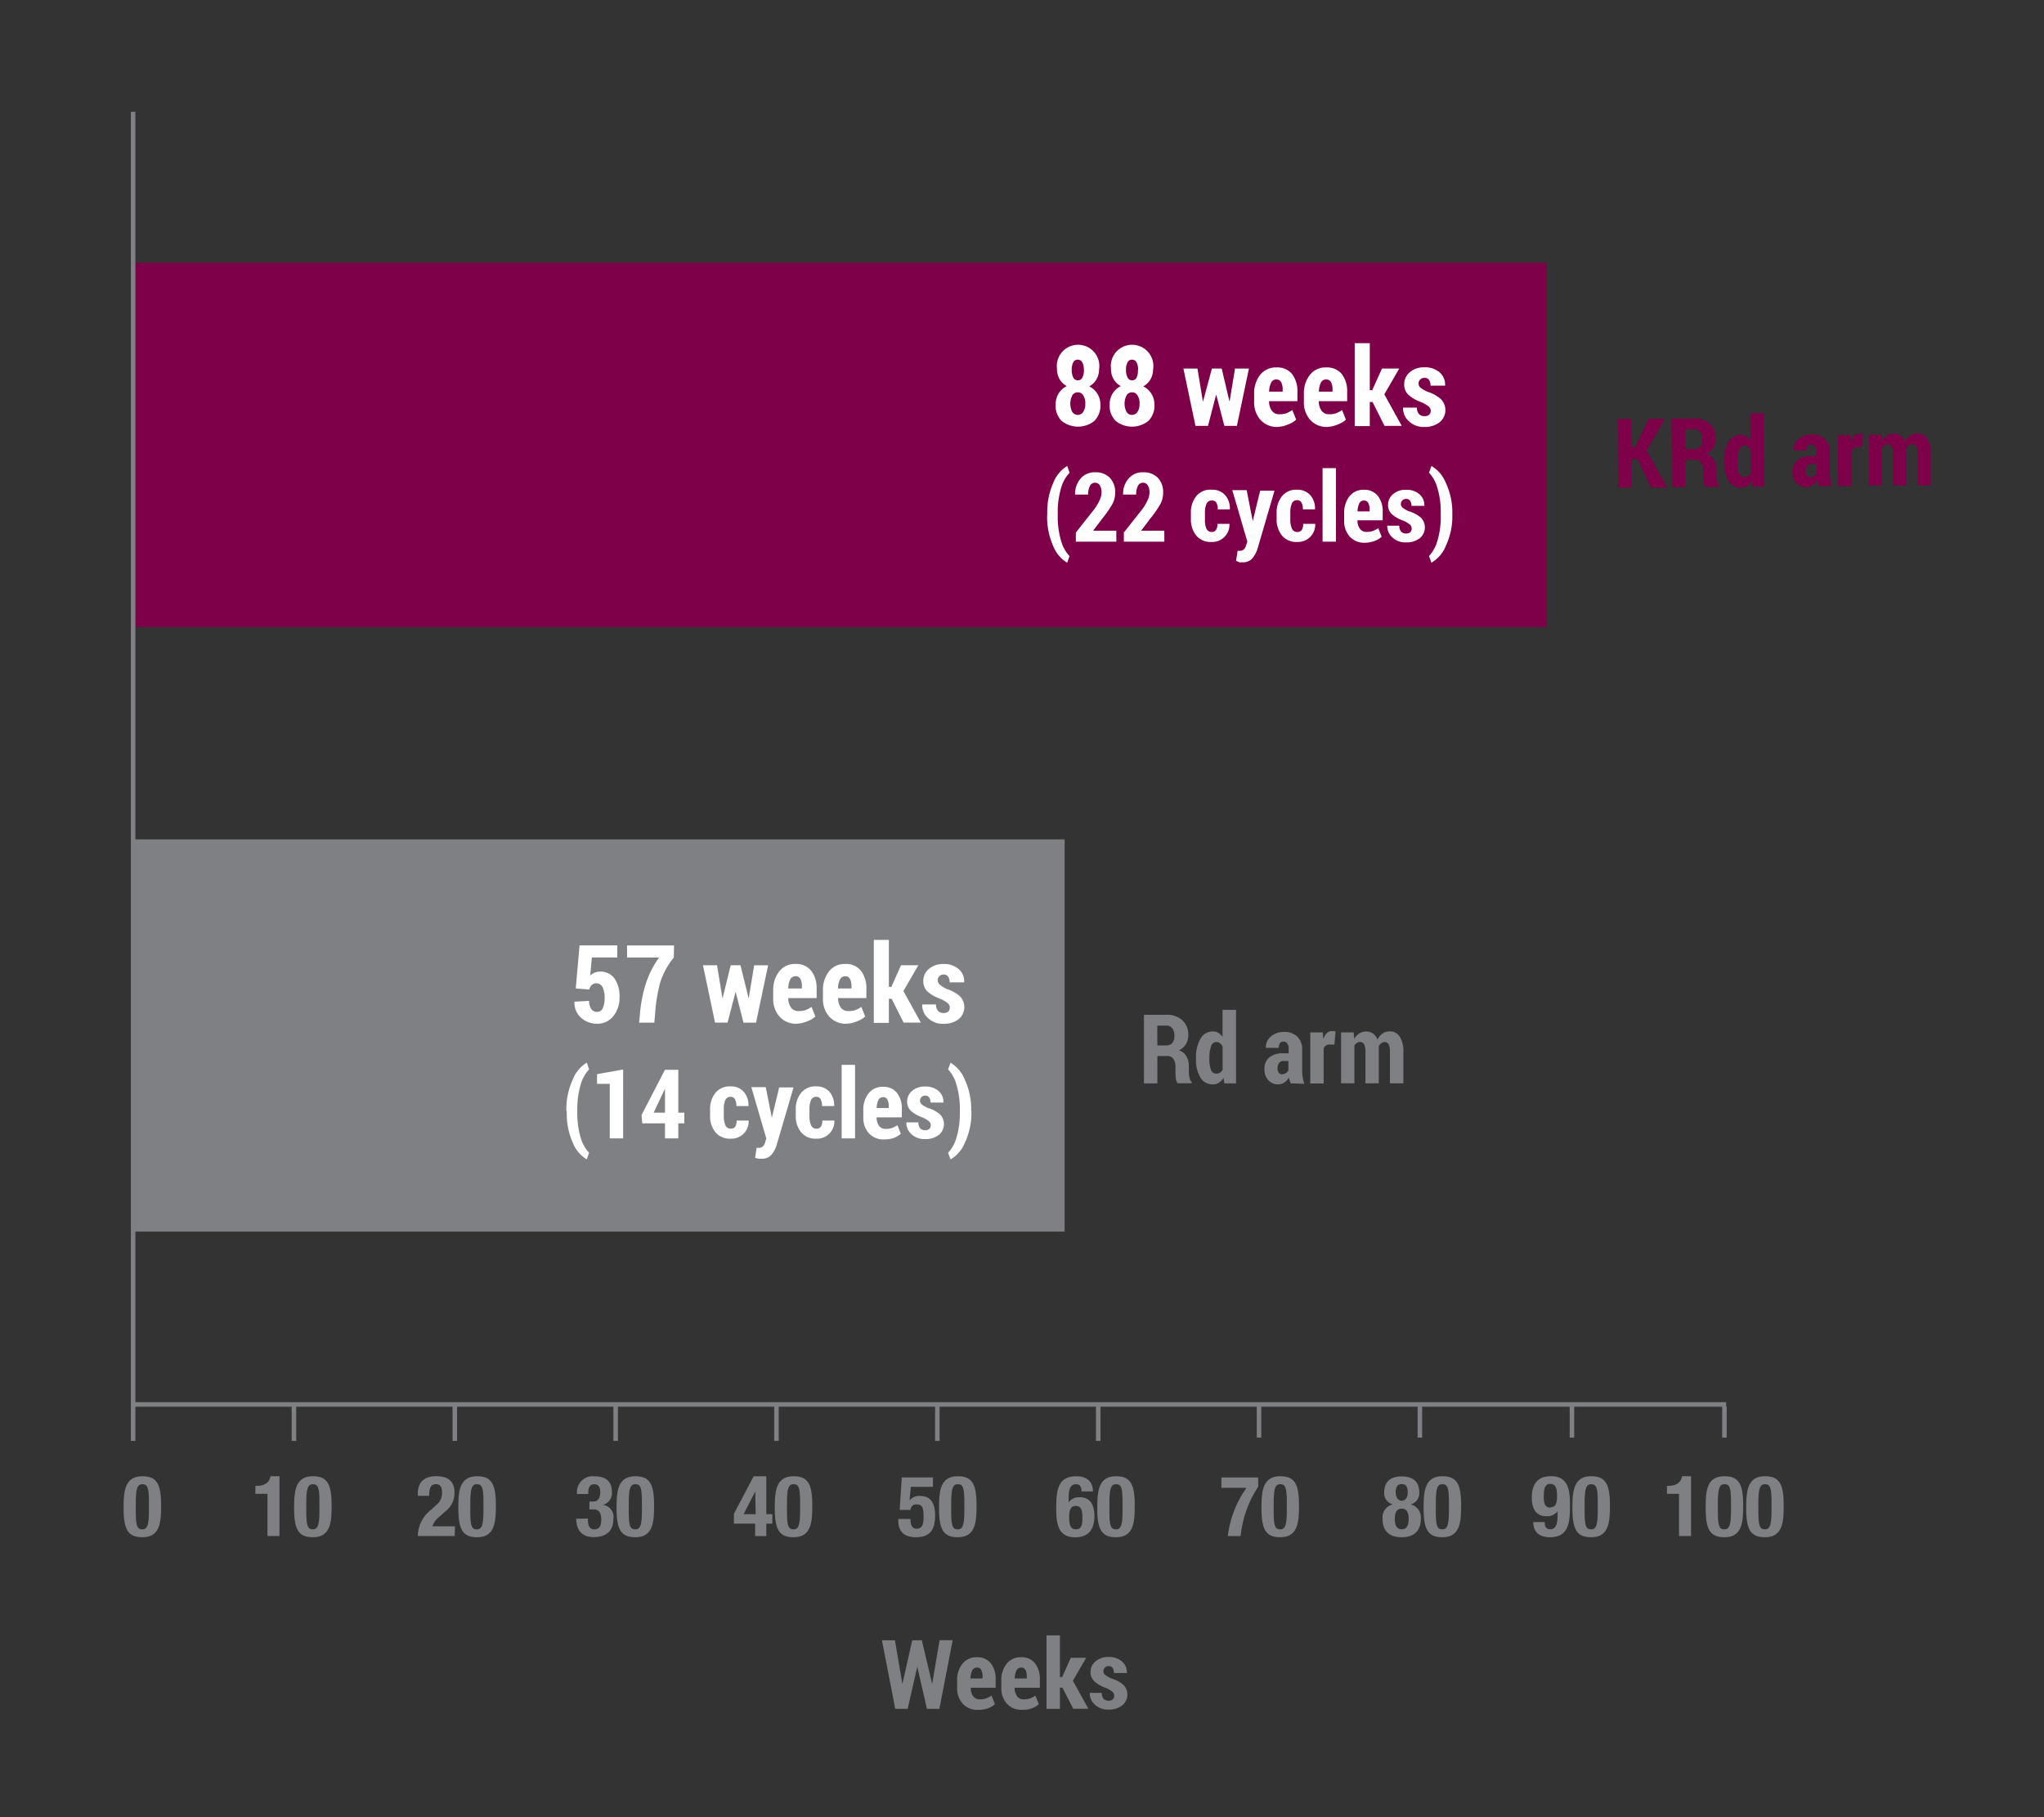 <svg xmlns="http://www.w3.org/2000/svg" width="339" height="301.37" viewBox="0 0 339 301.37"><rect x="0" y="0" width="339" height="301.37" fill="#333333" stroke="none"/><defs><style>.b{fill:#7d0049}.c{fill:#7e8083}</style></defs><path d="M321 283.37h18v18h-18zM0 0h18v18H0z" fill="none"/><path class="b" d="M271.59 76.11h-1v4.73h-2.23l-.08-11.37h2.23v4.63h.72l2.19-4.64h2.73l-3.06 5.22 3.4 6.16h-2.7zm7.92.14v4.52h-2.22l-.08-11.37h3.71a3.73 3.73 0 0 1 2.64.87 3.19 3.19 0 0 1 1 2.46 2.86 2.86 0 0 1-.39 1.54 2.8 2.8 0 0 1-1.16 1 2.18 2.18 0 0 1 1.27 1 3.47 3.47 0 0 1 .4 1.72v.8a5 5 0 0 0 .12 1 1.38 1.38 0 0 0 .39.77v.16h-2.3a1.28 1.28 0 0 1-.35-.81 9.42 9.42 0 0 1-.08-1.15V78a2.19 2.19 0 0 0-.36-1.32 1.17 1.17 0 0 0-1-.46zm0-1.77H281a1.28 1.28 0 0 0 1-.42 1.77 1.77 0 0 0 .34-1.18 2 2 0 0 0-.36-1.24 1.21 1.21 0 0 0-1-.45h-1.49zm6.41 2.07a6.16 6.16 0 0 1 .71-3.22 2.3 2.3 0 0 1 2.06-1.23 1.73 1.73 0 0 1 .89.23 2.33 2.33 0 0 1 .71.67v-4.48h2.22l.09 12.19h-1.93l-.15-.92a2.48 2.48 0 0 1-.76.81 1.79 1.79 0 0 1-1 .28 2.32 2.32 0 0 1-2.07-1.13 5.57 5.57 0 0 1-.75-3zm2.22.15a4.78 4.78 0 0 0 .27 1.77.91.91 0 0 0 .89.63 1.11 1.11 0 0 0 .6-.16 1.32 1.32 0 0 0 .43-.47v-3.85a1.57 1.57 0 0 0-.44-.54.93.93 0 0 0-1.47.54 5.61 5.61 0 0 0-.26 1.93zm13.51 3.92a3.94 3.94 0 0 1-.29-1 2.62 2.62 0 0 1-.76.83 1.8 1.8 0 0 1-1 .32 2.16 2.16 0 0 1-1.68-.68 2.62 2.62 0 0 1-.64-1.83 2.41 2.41 0 0 1 .79-1.93 3.57 3.57 0 0 1 2.37-.7h.84V75a1.7 1.7 0 0 0-.28-1 .75.75 0 0 0-.67-.33.65.65 0 0 0-.56.27 1.33 1.33 0 0 0-.18.77h-2.15a2.32 2.32 0 0 1 .8-1.88 3.23 3.23 0 0 1 2.25-.79 3 3 0 0 1 2.15.75 2.85 2.85 0 0 1 .84 2.19v3.42a7.31 7.31 0 0 0 .09 1.16 6.32 6.32 0 0 0 .27 1.06zm-1.46-1.5a1.14 1.14 0 0 0 .62-.18 1.33 1.33 0 0 0 .45-.46v-1.56h-.84a.81.81 0 0 0-.73.36 1.62 1.62 0 0 0-.22.89 1.14 1.14 0 0 0 .2.69.63.63 0 0 0 .52.26zm8.66-4.98h-.84a1 1 0 0 0-.58.18 1.1 1.1 0 0 0-.35.49v5.8h-2.22l-.06-8.45h2.07l.09 1.13a2.31 2.31 0 0 1 .56-1 1.19 1.19 0 0 1 .85-.35h.32l.29.06zm3.15-2.05l.09 1.08a2.52 2.52 0 0 1 .84-.92 2.14 2.14 0 0 1 1.16-.33 1.87 1.87 0 0 1 1.12.33 2.09 2.09 0 0 1 .73 1 2.64 2.64 0 0 1 .84-1 2 2 0 0 1 1.2-.37 1.91 1.91 0 0 1 1.66.85 4.62 4.62 0 0 1 .62 2.63v5.11h-2.23v-5.11a3 3 0 0 0-.22-1.35.7.7 0 0 0-.66-.37.92.92 0 0 0-.57.19 1.43 1.43 0 0 0-.41.52v6.13h-2.21v-5.11a2.93 2.93 0 0 0-.22-1.34.71.71 0 0 0-.67-.37 1 1 0 0 0-.54.16 1.35 1.35 0 0 0-.41.43v6.26h-2.21l.09-8.4z"/><path class="c" d="M191.95 175.13v4.52h-2.22v-11.37h3.71a3.73 3.73 0 0 1 2.64.89 3.2 3.2 0 0 1 1 2.46 2.86 2.86 0 0 1-.4 1.54 2.79 2.79 0 0 1-1.16 1 2.18 2.18 0 0 1 1.26 1 3.47 3.47 0 0 1 .39 1.72v.8a5 5 0 0 0 .11 1 1.37 1.37 0 0 0 .38.78v.16h-2.3a1.28 1.28 0 0 1-.34-.81 9.25 9.25 0 0 1-.07-1.15v-.77a2.18 2.18 0 0 0-.35-1.32 1.16 1.16 0 0 0-1-.47zm0-1.77h1.48a1.28 1.28 0 0 0 1-.41 1.77 1.77 0 0 0 .35-1.18 2 2 0 0 0-.35-1.24 1.21 1.21 0 0 0-1-.46h-1.49zm6.41 2.11a6.17 6.17 0 0 1 .73-3.21 2.3 2.3 0 0 1 2.07-1.22 1.72 1.72 0 0 1 .89.23 2.34 2.34 0 0 1 .71.67v-4.48H205v12.19h-1.93l-.15-.92a2.48 2.48 0 0 1-.76.81 1.8 1.8 0 0 1-1 .28 2.32 2.32 0 0 1-2.07-1.14 5.57 5.57 0 0 1-.73-3zm2.22.16a4.78 4.78 0 0 0 .26 1.77.91.91 0 0 0 .89.63 1.11 1.11 0 0 0 .6-.16 1.32 1.32 0 0 0 .44-.47v-3.86a1.57 1.57 0 0 0-.44-.55.93.93 0 0 0-1.48.53 5.6 5.6 0 0 0-.27 1.93zm13.48 4.02a3.83 3.83 0 0 1-.17-.46 3.76 3.76 0 0 1-.11-.51 2.63 2.63 0 0 1-.76.82 1.8 1.8 0 0 1-1 .31 2.16 2.16 0 0 1-1.68-.69 2.62 2.62 0 0 1-.63-1.84 2.41 2.41 0 0 1 .8-1.93 3.57 3.57 0 0 1 2.38-.69h.84V174a1.7 1.7 0 0 0-.22-.95.75.75 0 0 0-.67-.33.64.64 0 0 0-.56.27 1.34 1.34 0 0 0-.19.77h-2.15a2.32 2.32 0 0 1 .82-1.87 3.23 3.23 0 0 1 2.25-.77 3 3 0 0 1 2.14.77 2.85 2.85 0 0 1 .82 2.19v3.42a7.36 7.36 0 0 0 .09 1.16 6.33 6.33 0 0 0 .27 1.06zm-1.45-1.51a1.14 1.14 0 0 0 .62-.18 1.33 1.33 0 0 0 .45-.46v-1.55h-.84a.81.81 0 0 0-.73.35 1.61 1.61 0 0 0-.23.89 1.13 1.13 0 0 0 .2.69.62.62 0 0 0 .53.26zm8.7-4.92h-.84a1 1 0 0 0-.58.17 1.09 1.09 0 0 0-.36.48v5.8h-2.22v-8.47h2.07l.09 1.13a2.31 2.31 0 0 1 .57-1 1.19 1.19 0 0 1 .85-.35h.32l.29.07zm3.2-2.02l.09 1.08a2.52 2.52 0 0 1 .84-.91 2.14 2.14 0 0 1 1.16-.32 1.87 1.87 0 0 1 1.12.34 2.1 2.1 0 0 1 .73 1 2.65 2.65 0 0 1 .84-1 2.05 2.05 0 0 1 1.2-.36 1.91 1.91 0 0 1 1.65.86 4.63 4.63 0 0 1 .61 2.64v5.11h-2.23v-5.12a3 3 0 0 0-.21-1.35.7.7 0 0 0-.66-.37.93.93 0 0 0-.57.19 1.43 1.43 0 0 0-.41.52v6.13h-2.21v-5.12a3 3 0 0 0-.21-1.35.72.72 0 0 0-.67-.38 1 1 0 0 0-.54.15 1.34 1.34 0 0 0-.41.43v6.26h-2.21v-8.43zM22 139.19h154.57v65.04H22z"/><path class="b" d="M22.29 43.57h234.23v60.41H22.29z"/><path d="M182.28 61.21a3.29 3.29 0 0 1-.44 1.71 3.05 3.05 0 0 1-1.19 1.15 3.31 3.31 0 0 1 1.85 3 3.54 3.54 0 0 1-1 2.73 4.34 4.34 0 0 1-5.42 0 3.52 3.52 0 0 1-1-2.73 3.4 3.4 0 0 1 .49-1.82 3.28 3.28 0 0 1 1.36-1.23 3 3 0 0 1-1.2-1.15 3.32 3.32 0 0 1-.43-1.71 3.53 3.53 0 1 1 7 0zM180 66.94a2.4 2.4 0 0 0-.34-1.37 1 1 0 0 0-.91-.51 1 1 0 0 0-.91.51 3 3 0 0 0 0 2.74 1.08 1.08 0 0 0 1.81 0 2.42 2.42 0 0 0 .35-1.37zm-.24-5.6a2.53 2.53 0 0 0-.26-1.24.82.82 0 0 0-.75-.46.81.81 0 0 0-.75.45 2.56 2.56 0 0 0-.25 1.25 2.61 2.61 0 0 0 .26 1.27.82.82 0 0 0 .75.46.81.81 0 0 0 .75-.46 2.65 2.65 0 0 0 .26-1.28zm11.48-.13a3.29 3.29 0 0 1-.44 1.71 3.05 3.05 0 0 1-1.19 1.15 3.31 3.31 0 0 1 1.85 3 3.54 3.54 0 0 1-1 2.73 4.34 4.34 0 0 1-5.42 0 3.52 3.52 0 0 1-1-2.73 3.4 3.4 0 0 1 .49-1.82 3.28 3.28 0 0 1 1.36-1.23 3 3 0 0 1-1.2-1.15 3.32 3.32 0 0 1-.43-1.71 3.53 3.53 0 1 1 7 0zM189 66.94a2.4 2.4 0 0 0-.34-1.37 1 1 0 0 0-.91-.51 1 1 0 0 0-.91.51 3 3 0 0 0 0 2.74 1.08 1.08 0 0 0 1.81 0 2.42 2.42 0 0 0 .35-1.37zm-.24-5.6a2.53 2.53 0 0 0-.26-1.24.82.82 0 0 0-.75-.46.81.81 0 0 0-.75.45 2.56 2.56 0 0 0-.25 1.25 2.61 2.61 0 0 0 .26 1.27.82.82 0 0 0 .75.46.81.81 0 0 0 .75-.46 2.65 2.65 0 0 0 .21-1.28zm15.13 5.16h.05l.89-5.39h2.31l-2 9.51h-2.08l-1.33-5.12h-.05l-1.33 5.12h-2.08l-2-9.51h2.33l.89 5.41h.05l1.46-5.41h1.62zm8.01 4.3a3.63 3.63 0 0 1-2.85-1.18 4.29 4.29 0 0 1-1.05-3v-1.3a4.91 4.91 0 0 1 1-3.16 3.28 3.28 0 0 1 2.71-1.23 3.15 3.15 0 0 1 2.56 1.07 4.66 4.66 0 0 1 .91 3v1.53h-4.7a2.63 2.63 0 0 0 .43 1.55 1.47 1.47 0 0 0 1.29.61 3.44 3.44 0 0 0 1.14-.16 6 6 0 0 0 1-.53l.63 1.59a3.77 3.77 0 0 1-1.31.78 5.11 5.11 0 0 1-1.76.43zm-.21-7.88a.93.93 0 0 0-.88.55 3.54 3.54 0 0 0-.32 1.47h2.24v-.34a2.54 2.54 0 0 0-.25-1.23.85.85 0 0 0-.79-.44zm8.46 7.88a3.63 3.63 0 0 1-2.85-1.18 4.29 4.29 0 0 1-1.05-3v-1.3a4.91 4.91 0 0 1 1-3.16 3.28 3.28 0 0 1 2.71-1.23 3.15 3.15 0 0 1 2.56 1.07 4.66 4.66 0 0 1 .91 3v1.53h-4.7a2.63 2.63 0 0 0 .43 1.55 1.47 1.47 0 0 0 1.29.61 3.44 3.44 0 0 0 1.14-.16 6 6 0 0 0 1-.53l.63 1.59a3.77 3.77 0 0 1-1.31.78 5.11 5.11 0 0 1-1.76.43zm-.21-7.88a.93.93 0 0 0-.88.55 3.54 3.54 0 0 0-.32 1.47H221v-.34a2.54 2.54 0 0 0-.25-1.23.85.85 0 0 0-.82-.44zm7.7 3.74h-.46v4h-2.5V56.91h2.5v7.79h.41l1.61-3.59h2.87l-2.48 4.28 2.89 5.23h-2.86zm9.65 1.47a.92.92 0 0 0-.32-.7 5.32 5.32 0 0 0-1.21-.73 6.4 6.4 0 0 1-2.15-1.21 2.31 2.31 0 0 1-.72-1.76 2.56 2.56 0 0 1 .92-2 3.51 3.51 0 0 1 2.43-.82 3.64 3.64 0 0 1 2.52.84 2.66 2.66 0 0 1 .91 2.15v.05h-2.41A1.63 1.63 0 0 0 237 63a.86.86 0 0 0-.76-.35 1 1 0 0 0-.69.27.94.94 0 0 0 0 1.34 5.62 5.62 0 0 0 1.22.71 5.94 5.94 0 0 1 2.23 1.24 2.6 2.6 0 0 1-.25 3.82 3.94 3.94 0 0 1-2.54.77 3.52 3.52 0 0 1-2.6-1 2.83 2.83 0 0 1-.91-2.16v-.05h2.3a1.55 1.55 0 0 0 .35 1.09 1.25 1.25 0 0 0 .92.33 1.08 1.08 0 0 0 .76-.25.88.88 0 0 0 .26-.63zm-63.6 17.07a11.85 11.85 0 0 1 1-5.14 5.65 5.65 0 0 1 2.31-2.79l.39 1.12a5.9 5.9 0 0 0-1.39 2.48 14 14 0 0 0-.57 4.32v.22a14 14 0 0 0 .56 4.31 6 6 0 0 0 1.39 2.49l-.39 1.1a5.65 5.65 0 0 1-2.32-2.77 11.81 11.81 0 0 1-1-5.15zm11.46 4.62h-6.72v-1.51l3.1-3.93a8.27 8.27 0 0 0 .89-1.53 3.12 3.12 0 0 0 .27-1.18 2.17 2.17 0 0 0-.28-1.17.9.9 0 0 0-.81-.45.92.92 0 0 0-.84.54 3 3 0 0 0-.29 1.42h-2.16a3.8 3.8 0 0 1 .88-2.62 3 3 0 0 1 2.44-1.07 3.23 3.23 0 0 1 2.44.91 3.41 3.41 0 0 1 .88 2.47 4 4 0 0 1-.49 1.94 17.83 17.83 0 0 1-1.63 2.33L181.3 88h3.84zm7.96 0h-6.72v-1.51l3.1-3.93a8.27 8.27 0 0 0 .89-1.53 3.12 3.12 0 0 0 .27-1.18 2.17 2.17 0 0 0-.28-1.17.9.9 0 0 0-.81-.45.92.92 0 0 0-.84.54 3 3 0 0 0-.29 1.42h-2.16a3.8 3.8 0 0 1 .88-2.62 3 3 0 0 1 2.44-1.07 3.23 3.23 0 0 1 2.44.91 3.41 3.41 0 0 1 .88 2.47 4 4 0 0 1-.49 1.94 17.83 17.83 0 0 1-1.63 2.33L189.26 88h3.84zm7.89-1.61a.78.78 0 0 0 .68-.34 1.71 1.71 0 0 0 .23-1h2a2.86 2.86 0 0 1-3 3 3.07 3.07 0 0 1-2.52-1.07 4.22 4.22 0 0 1-.88-2.77v-.97a4.27 4.27 0 0 1 .88-2.77 3 3 0 0 1 2.61-1.08 2.81 2.81 0 0 1 2.18.88 3.31 3.31 0 0 1 .79 2.38h-2a2.31 2.31 0 0 0-.23-1.11.75.75 0 0 0-.74-.36.91.91 0 0 0-.91.56 3.78 3.78 0 0 0-.25 1.51v1.09a3.73 3.73 0 0 0 .25 1.52.93.93 0 0 0 .91.53zm6.76-1.86v.09l1.24-5.07h2.38l-2.85 9.73a4.63 4.63 0 0 1-.86 1.53 2.06 2.06 0 0 1-1.64.61 2.24 2.24 0 0 1-.48 0L205 93l.26-1.66h.32a1 1 0 0 0 .73-.25 1.48 1.48 0 0 0 .36-.67l.2-.62-2.49-8.52h2.38zm7.46 1.86a.78.78 0 0 0 .68-.34 1.71 1.71 0 0 0 .23-1h2a2.86 2.86 0 0 1-3 3 3.07 3.07 0 0 1-2.52-1.07 4.22 4.22 0 0 1-.88-2.77v-.97a4.27 4.27 0 0 1 .88-2.77 3 3 0 0 1 2.51-1.08 2.81 2.81 0 0 1 2.18.88 3.31 3.31 0 0 1 .79 2.38h-2a2.31 2.31 0 0 0-.23-1.11.75.75 0 0 0-.7-.42.91.91 0 0 0-.91.56 3.78 3.78 0 0 0-.25 1.51v1.09a3.73 3.73 0 0 0 .25 1.52.93.93 0 0 0 .97.59zm6.35 1.61h-2.22V77.63h2.22zm4.83.18a3.23 3.23 0 0 1-2.53-1 3.81 3.81 0 0 1-.94-2.64v-1.25a4.36 4.36 0 0 1 .87-2.8 2.91 2.91 0 0 1 2.41-1.09 2.8 2.8 0 0 1 2.3 1 4.14 4.14 0 0 1 .81 2.7v1.36h-4.18a2.33 2.33 0 0 0 .38 1.38 1.31 1.31 0 0 0 1.14.54 3.05 3.05 0 0 0 1-.14 5.33 5.33 0 0 0 .93-.47l.56 1.41a3.36 3.36 0 0 1-1.17.7 4.54 4.54 0 0 1-1.58.3zm-.19-7a.82.82 0 0 0-.78.49 3.15 3.15 0 0 0-.28 1.31h2v-.31a2.26 2.26 0 0 0-.22-1.09.75.75 0 0 0-.71-.4zm7.91 4.61a.82.82 0 0 0-.28-.62 4.71 4.71 0 0 0-1.08-.64 5.68 5.68 0 0 1-1.91-1.08 2.05 2.05 0 0 1-.64-1.56 2.28 2.28 0 0 1 .82-1.76 3.12 3.12 0 0 1 2.16-.73 3.23 3.23 0 0 1 2.24.75 2.36 2.36 0 0 1 .8 1.91h-2.14a1.45 1.45 0 0 0-.22-.84.76.76 0 0 0-.67-.31.85.85 0 0 0-.61.24.83.83 0 0 0 0 1.19 5 5 0 0 0 1.09.63 5.25 5.25 0 0 1 2 1.07 2.31 2.31 0 0 1-.22 3.39 3.51 3.51 0 0 1-2.26.69 3.13 3.13 0 0 1-2.31-.85 2.51 2.51 0 0 1-.81-1.92h2a1.38 1.38 0 0 0 .31 1 1.11 1.11 0 0 0 .82.3 1 1 0 0 0 .68-.22.78.78 0 0 0 .23-.64zm6.75-2.22a11.49 11.49 0 0 1-1.07 5.11 5.71 5.71 0 0 1-2.39 2.81l-.41-1.1a6 6 0 0 0 1.38-2.48 13.92 13.92 0 0 0 .57-4.32v-.22a13.87 13.87 0 0 0-.57-4.32 6.07 6.07 0 0 0-1.38-2.5l.41-1.1a5.72 5.72 0 0 1 2.39 2.82 11.53 11.53 0 0 1 1.07 5.11zM95.49 163.91l.63-7.14h6.26v2h-4.22l-.27 3a2.23 2.23 0 0 1 .68-.45 2.35 2.35 0 0 1 .86-.2 2.84 2.84 0 0 1 2.46 1.1 5.16 5.16 0 0 1 .86 3.18 4.78 4.78 0 0 1-1 3.06 3.33 3.33 0 0 1-2.75 1.3 3.86 3.86 0 0 1-2.64-1 3.27 3.27 0 0 1-1.08-2.66l2.43-.13a2.23 2.23 0 0 0 .35 1.34 1.09 1.09 0 0 0 .92.48 1 1 0 0 0 1-.63 3.86 3.86 0 0 0 .3-1.65 4 4 0 0 0-.33-1.79 1.17 1.17 0 0 0-1.82-.38 1.5 1.5 0 0 0-.39.75zm16.26-5.13a12.53 12.53 0 0 0-2.3 4.28 29 29 0 0 0-.82 5.29l-.11 1.23H106l.12-1.23a22.71 22.71 0 0 1 1-5.26 15.34 15.34 0 0 1 2.2-4.31H104v-2h7.79zm12.39 6.68h.05l.89-5.39h2.31l-2 9.51h-2.08l-1.31-5.13-1.33 5.12h-2.08l-2-9.51h2.33l.89 5.41h.05l1.33-5.41h1.62zm8 4.3a3.63 3.63 0 0 1-2.85-1.18 4.29 4.29 0 0 1-1.05-3v-1.34a4.91 4.91 0 0 1 1-3.16 3.27 3.27 0 0 1 2.71-1.23 3.15 3.15 0 0 1 2.58 1.12 4.66 4.66 0 0 1 .91 3v1.53h-4.7a2.63 2.63 0 0 0 .43 1.55 1.47 1.47 0 0 0 1.29.61 3.44 3.44 0 0 0 1.14-.16 6 6 0 0 0 1-.53l.63 1.59a3.77 3.77 0 0 1-1.31.78 5.11 5.11 0 0 1-1.78.42zm-.21-7.87a.93.93 0 0 0-.88.55 3.54 3.54 0 0 0-.32 1.47H133v-.35a2.54 2.54 0 0 0-.25-1.23.85.85 0 0 0-.82-.45zm8.46 7.87a3.63 3.63 0 0 1-2.85-1.18 4.29 4.29 0 0 1-1.05-3v-1.34a4.91 4.91 0 0 1 1-3.16 3.27 3.27 0 0 1 2.71-1.23 3.15 3.15 0 0 1 2.58 1.12 4.66 4.66 0 0 1 .91 3v1.53H139a2.63 2.63 0 0 0 .43 1.55 1.47 1.47 0 0 0 1.29.61 3.44 3.44 0 0 0 1.14-.16 6 6 0 0 0 1-.53l.63 1.59a3.77 3.77 0 0 1-1.31.78 5.11 5.11 0 0 1-1.79.42zm-.21-7.87a.93.93 0 0 0-.88.55 3.54 3.54 0 0 0-.32 1.47h2.24v-.35a2.54 2.54 0 0 0-.25-1.23.85.85 0 0 0-.79-.45zm7.7 3.73h-.46v4h-2.5v-13.76h2.5v7.79h.41l1.61-3.59h2.87l-2.48 4.28 2.89 5.23h-2.86zm9.65 1.46a.92.92 0 0 0-.32-.7 5.32 5.32 0 0 0-1.21-.73 6.4 6.4 0 0 1-2.15-1.21 2.31 2.31 0 0 1-.72-1.76 2.57 2.57 0 0 1 .92-2 3.51 3.51 0 0 1 2.43-.82 3.64 3.64 0 0 1 2.52.84 2.66 2.66 0 0 1 .91 2.15v.05h-2.41a1.63 1.63 0 0 0-.25-.95.86.86 0 0 0-.76-.35 1 1 0 0 0-.69.27.94.94 0 0 0 0 1.34 5.62 5.62 0 0 0 1.2.79 5.94 5.94 0 0 1 2.21 1.21A2.6 2.6 0 0 1 159 169a3.94 3.94 0 0 1-2.54.77 3.52 3.52 0 0 1-2.6-1 2.83 2.83 0 0 1-.91-2.16v-.05h2.29a1.55 1.55 0 0 0 .35 1.09 1.25 1.25 0 0 0 .92.33 1.08 1.08 0 0 0 .76-.25.88.88 0 0 0 .26-.65zm-63.6 17.07A11.85 11.85 0 0 1 95 179a5.65 5.65 0 0 1 2.32-2.79l.39 1.12a5.89 5.89 0 0 0-1.39 2.48 14 14 0 0 0-.57 4.32v.22a14 14 0 0 0 .56 4.31 5.94 5.94 0 0 0 1.39 2.49l-.39 1.1a5.65 5.65 0 0 1-2.31-2.76 11.81 11.81 0 0 1-1-5.15zm9.42 4.62h-2.22v-9.05h-2.11v-1.6l4.33-.77zm9.15-4.26h1v1.77h-1v2.49h-2.21v-2.49h-3.77l-.12-1.38 3.88-7.5h2.22zm-4.09 0h1.88v-3.93l-.12.21zm12.85 2.65a.78.78 0 0 0 .68-.34 1.71 1.71 0 0 0 .23-1h2a2.86 2.86 0 0 1-3 3 3.07 3.07 0 0 1-2.52-1.07 4.22 4.22 0 0 1-.88-2.77V184a4.26 4.26 0 0 1 .88-2.77 3 3 0 0 1 2.51-1.08 2.81 2.81 0 0 1 2.18.88 3.31 3.31 0 0 1 .79 2.38h-2a2.31 2.31 0 0 0-.23-1.11.75.75 0 0 0-.7-.42.91.91 0 0 0-.91.56 3.78 3.78 0 0 0-.25 1.51v1.09a3.73 3.73 0 0 0 .25 1.52.93.93 0 0 0 .97.6zm6.74-1.86v.09l1.23-5.07h2.38l-2.84 9.68a4.63 4.63 0 0 1-.86 1.53 2.06 2.06 0 0 1-1.64.61 2.24 2.24 0 0 1-.48 0l-.56-.14.26-1.66h.32a1 1 0 0 0 .73-.25 1.48 1.48 0 0 0 .36-.67l.2-.62-2.49-8.52H127zm7.47 1.86a.78.78 0 0 0 .68-.34 1.71 1.71 0 0 0 .23-1h2a2.86 2.86 0 0 1-3 3 3.07 3.07 0 0 1-2.52-1.07 4.22 4.22 0 0 1-.88-2.77V184a4.26 4.26 0 0 1 .88-2.77 3 3 0 0 1 2.51-1.08 2.81 2.81 0 0 1 2.18.88 3.31 3.31 0 0 1 .79 2.38h-2a2.31 2.31 0 0 0-.23-1.11.75.75 0 0 0-.7-.42.91.91 0 0 0-.91.56 3.78 3.78 0 0 0-.25 1.51v1.09a3.73 3.73 0 0 0 .25 1.52.93.93 0 0 0 .97.6zm6.34 1.61h-2.22v-12.19h2.22zm4.84.17a3.23 3.23 0 0 1-2.53-1 3.81 3.81 0 0 1-.94-2.64v-1.19a4.36 4.36 0 0 1 .87-2.8 2.91 2.91 0 0 1 2.41-1.09 2.8 2.8 0 0 1 2.3 1 4.14 4.14 0 0 1 .81 2.7v1.36h-4.18a2.33 2.33 0 0 0 .38 1.38 1.31 1.31 0 0 0 1.14.54 3.06 3.06 0 0 0 1-.14 5.35 5.35 0 0 0 .93-.47l.56 1.41a3.36 3.36 0 0 1-1.17.7 4.54 4.54 0 0 1-1.58.24zm-.19-7a.82.82 0 0 0-.78.49 3.15 3.15 0 0 0-.28 1.31h2v-.31a2.26 2.26 0 0 0-.22-1.09.75.75 0 0 0-.72-.4zm7.9 4.62a.82.82 0 0 0-.28-.62 4.71 4.71 0 0 0-1.08-.64 5.67 5.67 0 0 1-1.91-1.08 2.05 2.05 0 0 1-.64-1.56 2.28 2.28 0 0 1 .82-1.76 3.12 3.12 0 0 1 2.16-.73 3.23 3.23 0 0 1 2.24.75 2.37 2.37 0 0 1 .8 1.91h-2.14a1.45 1.45 0 0 0-.22-.84.77.77 0 0 0-.67-.31.84.84 0 0 0-.61.24.83.83 0 0 0 0 1.19 5 5 0 0 0 1.09.63 5.26 5.26 0 0 1 2 1.07 2.31 2.31 0 0 1-.22 3.39 3.51 3.51 0 0 1-2.26.69 3.13 3.13 0 0 1-2.31-.85 2.51 2.51 0 0 1-.81-1.92h2a1.38 1.38 0 0 0 .31 1 1.11 1.11 0 0 0 .82.3 1 1 0 0 0 .68-.22.78.78 0 0 0 .23-.64zm6.75-2.22a11.49 11.49 0 0 1-1.07 5.11 5.71 5.71 0 0 1-2.39 2.81l-.41-1.1a6 6 0 0 0 1.38-2.48 13.92 13.92 0 0 0 .57-4.32v-.22a13.87 13.87 0 0 0-.57-4.32 6.07 6.07 0 0 0-1.38-2.49l.41-1.1A5.72 5.72 0 0 1 160 179a11.53 11.53 0 0 1 1.07 5.11z" fill="#fff"/><path class="c" d="M154.6 279.25l1.23-7.26H158l-2.2 11.38h-2.07l-1.6-7-1.59 7h-2.06L146.27 272h2.16l1.23 7.26 1.64-7.26h1.59zm7.61 4.28a3.23 3.23 0 0 1-2.53-1 3.81 3.81 0 0 1-.94-2.64v-1.19a4.36 4.36 0 0 1 .87-2.8 2.91 2.91 0 0 1 2.41-1.09 2.8 2.8 0 0 1 2.3 1 4.14 4.14 0 0 1 .81 2.7v1.36H161a2.33 2.33 0 0 0 .38 1.38 1.31 1.31 0 0 0 1.14.54 3.05 3.05 0 0 0 1-.14 5.33 5.33 0 0 0 .93-.47l.56 1.41a3.35 3.35 0 0 1-1.17.7 4.55 4.55 0 0 1-1.63.24zm-.19-7a.82.82 0 0 0-.78.49 3.15 3.15 0 0 0-.28 1.31h2V278a2.26 2.26 0 0 0-.22-1.09.75.75 0 0 0-.74-.38zm7.52 7a3.23 3.23 0 0 1-2.53-1 3.81 3.81 0 0 1-.94-2.64v-1.19a4.36 4.36 0 0 1 .87-2.8 2.91 2.91 0 0 1 2.41-1.09 2.8 2.8 0 0 1 2.3 1 4.14 4.14 0 0 1 .81 2.7v1.36h-4.18a2.33 2.33 0 0 0 .38 1.38 1.31 1.31 0 0 0 1.14.54 3.05 3.05 0 0 0 1-.14 5.33 5.33 0 0 0 .93-.47l.56 1.41a3.35 3.35 0 0 1-1.17.7 4.55 4.55 0 0 1-1.58.24zm-.19-7a.82.82 0 0 0-.78.49 3.15 3.15 0 0 0-.28 1.31h2V278a2.26 2.26 0 0 0-.22-1.09.75.75 0 0 0-.72-.38zm6.85 3.32h-.41v3.52h-2.22v-12.19h2.22v6.92h.37l1.43-3.19h2.55l-2.2 3.8 2.57 4.65H178zm8.58 1.31a.82.82 0 0 0-.28-.62 4.75 4.75 0 0 0-1.08-.64 5.68 5.68 0 0 1-1.91-1.08 2.05 2.05 0 0 1-.64-1.56 2.28 2.28 0 0 1 .82-1.76 3.12 3.12 0 0 1 2.16-.73 3.23 3.23 0 0 1 2.24.75 2.37 2.37 0 0 1 .8 1.91h-2.14a1.45 1.45 0 0 0-.22-.84.76.76 0 0 0-.67-.31.85.85 0 0 0-.61.24.83.83 0 0 0 0 1.19 5 5 0 0 0 1.09.63 5.26 5.26 0 0 1 2 1.07 2.31 2.31 0 0 1-.22 3.39 3.51 3.51 0 0 1-2.26.69 3.12 3.12 0 0 1-2.31-.85 2.51 2.51 0 0 1-.81-1.92h2a1.38 1.38 0 0 0 .31 1 1.11 1.11 0 0 0 .82.3 1 1 0 0 0 .68-.22.78.78 0 0 0 .23-.64z"/><path stroke="#7e8083" stroke-width=".75" fill="none" d="M22.08 18.54v214.35h264.21"/><path d="M182.14 238.94v-6.03m26.67 5.48v-5.15m26.68 5.15v-5.15m25.22 5.15v-5.15m25.29 5.15v-5.15m-130.54 5.7v-6.03m-26.68 6.03v-6.03m-80.03 6.03v-6.03m-26.67 6.03v-6.03m53.35 6.03v-6.03m26.68 6.03v-6.03" stroke="#7e8083" stroke-width=".75" fill="#7e8083"/><path class="c" d="M44.36 254.71v-7h-2v-1.32h.18c1.32 0 2.13-.5 2.33-1.6h1.48v9.92zm7.53-9.91c2.4 0 3.11 1.3 3.11 4.82 0 2.76-.15 5.29-3.11 5.29-2.4 0-3.11-1.3-3.11-4.82 0-2.74.16-5.29 3.11-5.29zm-1.09 5.73c0 2.49.22 3.07 1.09 3.07s1.09-.78 1.09-3.33v-1.08c0-2.49-.22-3.07-1.09-3.07s-1.09.78-1.09 3.33zm-27.19-5.73c2.4 0 3.11 1.3 3.11 4.82 0 2.76-.15 5.29-3.11 5.29-2.4 0-3.11-1.3-3.11-4.82 0-2.74.16-5.29 3.11-5.29zm-1.09 5.73c0 2.49.22 3.07 1.09 3.07s1.09-.78 1.09-3.33v-1.08c0-2.49-.22-3.07-1.09-3.07s-1.09.78-1.09 3.33zm52.89 4.18H69.3a5.53 5.53 0 0 1 2.19-4.34l.81-.76a2.48 2.48 0 0 0 1-2.27c0-.83-.35-1.23-1-1.23-1 0-1.11.88-1.12 1.93H69.3v-.38c0-1.83 1-2.87 3.08-2.87s3 1 3 2.7a3.82 3.82 0 0 1-1.54 3.15l-1.12 1a3.33 3.33 0 0 0-1 1.46h3.74zm3.72-9.91c2.4 0 3.11 1.3 3.11 4.82 0 2.76-.15 5.29-3.11 5.29-2.4 0-3.11-1.3-3.11-4.82-.02-2.74.16-5.29 3.11-5.29zM78 250.53c0 2.49.22 3.07 1.09 3.07s1.09-.78 1.09-3.33v-1.08c0-2.49-.22-3.07-1.09-3.07s-1.09.78-1.09 3.33zm43.73.47l3.27-6.2h2.09v6.29h1v1.57h-1v2.06h-1.85v-2.06h-3.53zm3.53-3.68l-1.93 3.77h2zm6.35-2.52c2.4 0 3.11 1.3 3.11 4.82 0 2.76-.15 5.29-3.11 5.29-2.4 0-3.11-1.3-3.11-4.82 0-2.74.16-5.29 3.11-5.29zm-1.09 5.73c0 2.49.22 3.07 1.09 3.07s1.09-.78 1.09-3.33v-1.08c0-2.49-.22-3.07-1.09-3.07s-1.09.78-1.09 3.33zm24.2-3.97h-3.66l-.21 2.25a2.06 2.06 0 0 1 1.82-.74c1.91 0 2.42 1.6 2.42 3.17 0 2.17-.63 3.67-3.18 3.67s-2.93-1.65-2.93-2.76v-.27H151c0 .66.11 1.62 1 1.62s1.18-.64 1.18-1.93c0-1.64-.25-2.1-1.16-2.1a.91.91 0 0 0-1 .91h-1.81l.36-5.39h5.17zm4.13-1.76c2.4 0 3.11 1.3 3.11 4.82 0 2.76-.15 5.29-3.11 5.29-2.4 0-3.11-1.3-3.11-4.82 0-2.74.16-5.29 3.11-5.29zm-1.09 5.73c0 2.49.22 3.07 1.09 3.07s1.09-.79 1.09-3.33v-1.08c0-2.49-.22-3.07-1.09-3.07s-1.09.78-1.09 3.33zm-60.26 1.29c0 1.15.22 1.78 1.11 1.78s1.11-.73 1.11-1.6-.2-1.7-1.3-1.7h-.67V249h.66c.84 0 1.15-.76 1.15-1.57s-.31-1.3-1-1.3c-.87 0-1 .67-1 1.61h-1.85a2.61 2.61 0 0 1 2.91-2.93c1.79 0 2.86.8 2.86 2.55a2 2 0 0 1-1.51 2.19 2 2 0 0 1 1.76 2.34c0 1.33-.55 3-3.29 3-1.92 0-2.87-1.16-2.87-3.05zm7.87-7.02c2.4 0 3.11 1.3 3.11 4.82 0 2.76-.15 5.29-3.11 5.29-2.4 0-3.11-1.3-3.11-4.82 0-2.74.16-5.29 3.11-5.29zm-1.09 5.73c0 2.49.22 3.07 1.09 3.07s1.09-.78 1.09-3.33v-1.08c0-2.49-.22-3.07-1.09-3.07s-1.09.78-1.09 3.33zm75.09-3.21c0-.76-.24-1.2-.91-1.2-1.06 0-1.23 1.06-1.23 2.52v.49a2.13 2.13 0 0 1 1.86-.85c1.76 0 2.42 1.32 2.42 3.1 0 2.27-1 3.54-3.21 3.54-2.77 0-3.12-2.21-3.12-4.64 0-2.8.06-5.48 3.33-5.48 1.43 0 2.73.6 2.76 2.52zm-.94 6.28c1 0 1.09-.84 1.09-2 0-1.34-.31-1.88-1.09-1.88s-1.11.53-1.11 1.88c.02 1.17.17 1.99 1.11 1.99zm6.66-8.8c2.4 0 3.11 1.3 3.11 4.82 0 2.76-.15 5.29-3.11 5.29-2.4 0-3.11-1.3-3.11-4.82.02-2.74.16-5.29 3.11-5.29zm-1.09 5.73c0 2.49.22 3.07 1.09 3.07s1.09-.78 1.09-3.33v-1.08c0-2.49-.22-3.07-1.09-3.07s-1.09.78-1.09 3.33zm24.67-5.53v1.54a18.16 18.16 0 0 0-2.91 8.18h-2.12a17.13 17.13 0 0 1 3.1-8h-4.17V245zm3.66-.2c2.4 0 3.11 1.3 3.11 4.82 0 2.76-.15 5.29-3.11 5.29-2.4 0-3.11-1.3-3.11-4.82 0-2.74.16-5.29 3.11-5.29zm-1.09 5.73c0 2.49.22 3.07 1.09 3.07s1.09-.78 1.09-3.33v-1.08c0-2.49-.22-3.07-1.09-3.07s-1.09.78-1.09 3.33zm19.76-1.07a1.9 1.9 0 0 1-1.43-1.9c0-1.95 1.11-2.73 2.91-2.73s2.91.78 2.91 2.73a1.9 1.9 0 0 1-1.43 1.9 2.24 2.24 0 0 1 1.68 2.45c0 1.13-.41 3-3.17 3s-3.17-1.86-3.17-3a2.24 2.24 0 0 1 1.7-2.45zm1.48 4.13c.91 0 1.15-.77 1.15-1.71s-.24-1.71-1.15-1.71-1.15.76-1.15 1.71.26 1.71 1.17 1.71zm0-4.74c.59 0 1-.46 1-1.39s-.32-1.36-1-1.36-1 .46-1 1.36.44 1.4 1.02 1.4zm6.74-4.05c2.4 0 3.11 1.3 3.11 4.82 0 2.76-.15 5.29-3.11 5.29-2.4 0-3.11-1.3-3.11-4.82 0-2.74.16-5.29 3.11-5.29zm-1.09 5.73c0 2.49.22 3.07 1.09 3.07s1.09-.79 1.09-3.33v-1.08c0-2.49-.22-3.07-1.09-3.07s-1.09.78-1.09 3.33zm18.06 1.87c0 .74.24 1.19.91 1.19 1.06 0 1.23-1.06 1.23-2.52v-.48a2.16 2.16 0 0 1-1.86.84c-1.76 0-2.42-1.32-2.42-3.1 0-2.27 1-3.54 3.21-3.54 2.77 0 3.12 2.21 3.12 4.64 0 2.82-.06 5.48-3.33 5.48-1.43 0-2.73-.6-2.76-2.51zm.94-2.45c.8 0 1.11-.53 1.11-1.88 0-1.13-.17-2-1.11-2s-1.09.84-1.09 2c-.04 1.35.3 1.93 1.09 1.93zm6.77-5.15c2.4 0 3.11 1.3 3.11 4.82 0 2.76-.15 5.29-3.11 5.29-2.4 0-3.11-1.3-3.11-4.82 0-2.74.16-5.29 3.11-5.29zm-1.09 5.73c0 2.49.22 3.07 1.09 3.07s1.09-.78 1.09-3.33v-1.08c0-2.49-.22-3.07-1.09-3.07s-1.09.78-1.09 3.33zm15.66 4.18v-7h-2v-1.32h.18c1.32 0 2.13-.5 2.33-1.6h1.48v9.92zm7.53-9.91c2.4 0 3.11 1.3 3.11 4.82 0 2.76-.15 5.29-3.11 5.29-2.4 0-3.11-1.3-3.11-4.82 0-2.74.11-5.29 3.11-5.29zm-1.09 5.73c0 2.49.22 3.07 1.09 3.07s1.09-.79 1.09-3.33v-1.08c0-2.49-.22-3.07-1.09-3.07s-1.09.78-1.09 3.33zm7.81-5.73c2.4 0 3.11 1.3 3.11 4.82 0 2.76-.15 5.29-3.11 5.29-2.4 0-3.11-1.3-3.11-4.82 0-2.74.16-5.29 3.11-5.29zm-1.09 5.73c0 2.49.22 3.07 1.09 3.07s1.09-.79 1.09-3.33v-1.08c0-2.49-.22-3.07-1.09-3.07s-1.09.78-1.09 3.33z"/></svg>